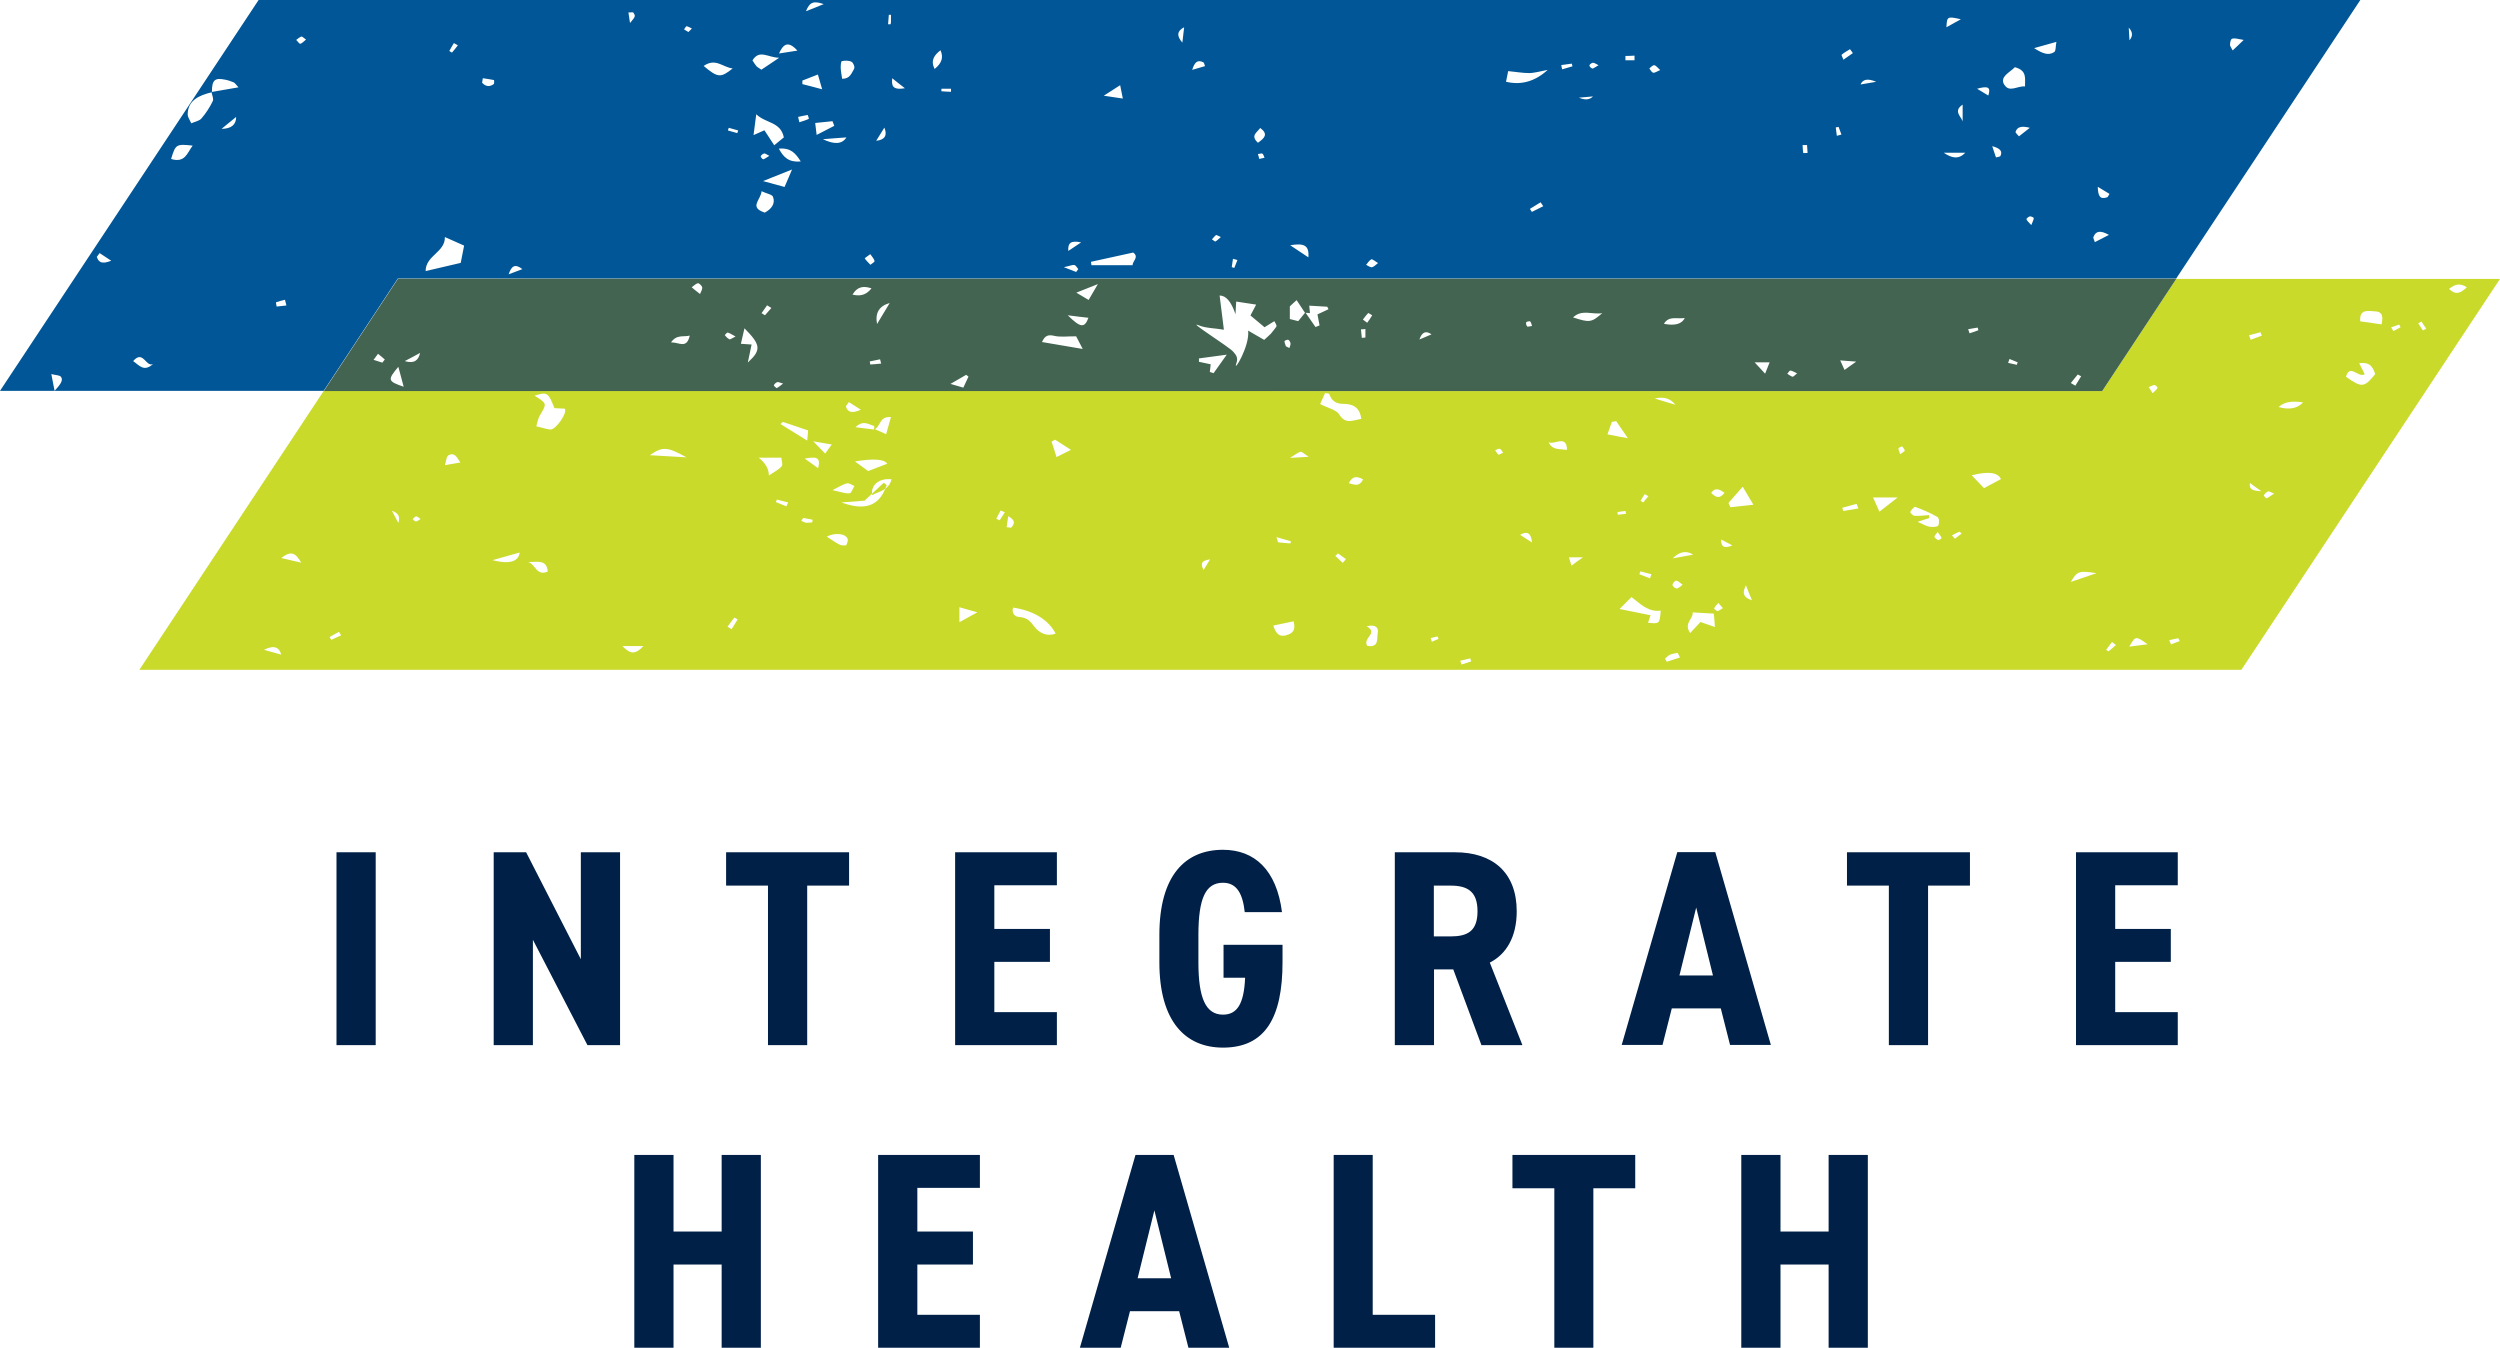 <?xml version="1.0" encoding="UTF-8"?><svg id="Layer_2" xmlns="http://www.w3.org/2000/svg" viewBox="0 0 140.27 75.62"><defs><style>.cls-1{fill:#c9da2a;}.cls-2{fill:#426451;}.cls-3{fill:#002047;}.cls-4{fill:#005696;}</style></defs><g id="Logo"><path class="cls-4" d="M14.51,0L0,21.93h18.16l4.16-6.3h99.78l10.34-15.64H14.51ZM3.06,21.92c-.07-.38-.12-.61-.18-.93.25.06.45.06.53.14.14.17.05.37-.34.79ZM5.44,14.4c.05-.07.1-.13.15-.2.18.12.37.24.65.43-.55.22-.72.07-.81-.23ZM7.47,20.26c.57-.66.71.37,1.12.16-.52.47-.77.08-1.12-.16ZM9.6,8.92c.25-.83.29-.85,1.21-.75-.31.41-.42.99-1.21.75ZM12.43,7.23c.37-.3.57-.47.82-.67q0,.66-.82.67ZM11.88,5.16s0,0,0,.02h0s0,0-.01,0c.03.17.13.36.07.49-.17.35-.38.68-.64.98-.12.14-.38.18-.57.27-.07-.18-.21-.35-.2-.53.03-.77.64-1.04,1.34-1.21,0,0,0-.01,0-.02h0s0,0,0,0c0,0,.01,0,.02,0,0-.67.16-.81.74-.69.17.03.33.09.48.15.08.04.13.13.27.28-.55.09-1.02.18-1.5.26ZM15.52,17.19c-.01-.08-.05-.22-.03-.23.16-.06.33-.1.5-.14.03.11.05.21.08.32-.18.02-.37.04-.55.06ZM16.85,2.46c-.06,0-.15-.14-.23-.22.1-.07.18-.15.29-.19.05-.01.14.09.26.17-.13.1-.22.22-.32.23ZM110.02,1.08c-.3.17-.53.3-.81.45.03-.61.05-.62.81-.45ZM110.12,5.87v.96c-.04-.27-.57-.58,0-.96ZM62.85,4.78c.05.24.09.45.15.75-.36-.05-.63-.09-1.07-.16.38-.25.61-.39.92-.59ZM46.22.23c-.38.15-.6.24-1,.4.22-.55.46-.58,1-.4ZM45.89,4.18c.08.29.14.5.24.83-.45-.12-.78-.21-1.11-.29,0-.07,0-.13,0-.2.26-.1.53-.21.87-.34ZM44.74,2.84c-.43.07-.73.11-1.03.16.23-.52.51-.74,1.03-.16ZM25.47,2.42c.07.04.15.08.22.12-.11.14-.21.28-.33.41,0,0-.15-.08-.15-.09.08-.15.17-.3.26-.45ZM25.85,14.75c-.63.15-1.24.29-1.97.46,0-.88,1.11-1.06,1.08-1.91.44.2.74.33,1.08.48-.07.35-.13.67-.19.97ZM27.7,4.72c-.25.18-.47.12-.65-.08.01-.08.03-.17.04-.25.21.03.42.06.62.1.02,0,.03.2-.01.23ZM28.54,15.39c.16-.49.37-.6.77-.29-.21.08-.42.16-.77.29ZM35.35,1.3c-.03-.19-.06-.39-.09-.6.16,0,.25-.02.27,0,.14.21.13.22-.18.59ZM38.63,1.8c-.1-.06-.17-.1-.25-.15.05-.06.11-.18.14-.18.1.02.2.08.3.13-.06.06-.11.12-.19.19ZM39.48,3.7c.68-.47,1.07.08,1.63.14-.68.54-.83.53-1.63-.14ZM41.37,7.47c-.18-.05-.35-.1-.53-.15.02-.05.03-.1.05-.15.18.05.35.1.53.15-.02.05-.04.1-.05.15ZM43.72,3.24c-.41.27-.66.45-1,.67-.12-.09-.22-.13-.28-.2-.08-.09-.14-.2-.22-.32.39-.64.86-.16,1.49-.15ZM42.43,6.41c.54.52,1.37.41,1.55,1.3-.11.09-.3.24-.54.44-.22-.34-.39-.59-.55-.84-.19.08-.33.14-.61.27.05-.39.09-.69.15-1.16ZM43.17,8.74c-.16.1-.25.17-.35.2-.03,0-.15-.13-.14-.17.03-.07.12-.14.2-.16.05-.01.13.06.28.13ZM42.91,11.93c-.91-.3-.22-.71-.18-1.2.28.13.59.18.64.31.15.39-.09.69-.46.89ZM44.02,10.49c-.43-.12-.73-.2-1.21-.33.62-.25,1.05-.42,1.63-.65-.14.32-.25.6-.42.98ZM43.7,8.34c.68-.06.94.27,1.23.72-.67.06-.97-.23-1.23-.72ZM44.85,6.86c-.02-.1-.05-.2-.07-.3.18-.04.36-.08.54-.11,0,0,.08.21.06.22-.17.08-.35.13-.53.19ZM45.74,6.9c.35-.04.66-.07.97-.1.03.09.07.17.1.26-.3.15-.6.31-.99.51-.03-.27-.05-.43-.08-.66ZM46.17,7.81c.53-.04.84-.07,1.32-.1q-.35.57-1.32.1ZM47.93,3.85c-.15.24-.23.58-.68.57-.03-.21-.07-.41-.08-.61,0-.13.01-.37.07-.38.17-.04.4-.04.54.04.1.05.2.3.14.38ZM48.83,14.85c-.11-.12-.23-.23-.31-.35-.01-.02.17-.13.31-.24.11.16.22.27.24.39,0,.06-.16.14-.24.21ZM49.16,7.9c.15-.24.26-.42.46-.74q.27.66-.46.74ZM49.98,1.28s0,.08-.01.08c-.04.01-.08,0-.14,0,.01-.18.03-.36.04-.53.04,0,.08,0,.12,0,0,.15,0,.3,0,.44ZM50.06,4.39c.19.15.37.3.71.56-.75.13-.74-.2-.71-.56ZM52.44,3.87c-.25-.5,0-.79.33-1.05.17.39.09.71-.33,1.05ZM53.36,5.15c-.18,0-.36-.02-.54-.03,0-.05,0-.1,0-.14h.54c0,.06,0,.11,0,.17ZM60.38,15.26c-.16-.06-.32-.12-.69-.27.34-.07.48-.14.59-.12.09.02.15.15.22.23-.04.05-.08.1-.12.16ZM59.94,14.08c-.03-.42.11-.61.72-.48-.34.23-.53.35-.72.48ZM63.55,14.88h-2.31c-.01-.06-.02-.13-.03-.19.78-.17,1.55-.34,2.37-.52.36.25-.06.51-.03.71ZM66.34,2.39q-.5-.56.1-.86c-.03.28-.06.52-.1.86ZM66.89,3.92c.14-.43.29-.58.62-.43.06.03.07.15.1.22-.21.06-.41.12-.72.21ZM68.19,13.56s-.13-.08-.19-.13c.08-.08.14-.18.23-.24.03-.02.14.06.27.11-.13.11-.21.2-.31.25ZM69.27,15.03c-.05-.01-.11-.02-.16-.04.02-.16.05-.31.07-.47.08.02.17.05.25.07-.06.14-.11.29-.17.43ZM70.66,8.93c-.03-.1-.05-.19-.08-.29.09,0,.19-.05.25-.02.06.03.07.13.12.23-.12.03-.21.05-.3.07ZM70.58,8.01c-.43-.4-.07-.56.13-.83.47.35.24.57-.13.83ZM73.41,14.44c-.36-.24-.61-.41-1.02-.68.74-.12,1.08-.03,1.02.68ZM76.98,15c-.11,0-.22-.09-.33-.14.09-.11.17-.24.29-.31.05-.03.2.1.38.21-.16.12-.25.23-.35.23ZM85.95,11.89c-.04-.06-.07-.11-.11-.17.2-.12.4-.25.6-.37.05.07.1.15.15.22-.21.11-.42.21-.64.32ZM84.5,4.59c.04-.21.08-.42.12-.6.44.04.8.11,1.16.11.32,0,.63-.1,1.06-.18q-1.06.97-2.33.67ZM87.65,3.89c-.02-.08-.04-.16-.05-.24.2-.03.39-.05.59-.08.01.05.03.1.04.15-.19.06-.39.11-.58.17ZM88.59,5.48c.33-.03.52-.05.79-.07q-.28.29-.79.07ZM89.34,3.84c-.06,0-.17-.12-.16-.17.01-.06.12-.14.2-.15.08,0,.17.07.31.14-.2.11-.28.19-.35.19ZM91.2,3.37c0-.08,0-.16,0-.23.17,0,.34-.01.51-.02,0,.09,0,.17,0,.26h-.52ZM92.76,4.08c-.09-.02-.15-.15-.22-.24.09-.07.19-.19.27-.18.1,0,.18.13.34.27-.19.08-.31.17-.39.15ZM101.18,8.59c-.03-.15-.03-.3-.04-.45.09,0,.17,0,.25,0,.01.15.02.3.03.44-.09,0-.24.02-.25,0ZM103.06,7.61c-.02-.15-.04-.31-.06-.46.06-.01.11-.02.16-.03.05.14.11.28.16.43-.09.02-.18.05-.26.07ZM103.43,3.35c-.05-.14-.12-.26-.1-.28.14-.12.31-.21.47-.31.05.07.11.14.16.22-.16.11-.32.23-.53.37ZM104.39,4.74q.19-.45.88-.15c-.42.07-.63.11-.88.15ZM109.06,8.57h1.21c-.37.38-.74.32-1.21,0ZM111.56,5.36c-.19-.11-.34-.2-.63-.38.6-.17.79-.1.63.38ZM112.24,8.77s-.24.07-.25.06c-.07-.18-.12-.37-.21-.63.48.13.59.31.45.57ZM112.45,4.75c-.26-.45.3-.67.6-.98.7.19.56.63.57,1.08-.4-.05-.89.37-1.16-.1ZM113.09,7.39c.1-.27.32-.34.8-.22-.27.21-.44.34-.61.48-.07-.09-.21-.2-.19-.26ZM113.97,12.63c-.15-.17-.24-.24-.27-.33-.01-.04.12-.14.19-.16.07-.01.22.06.22.1,0,.09-.06.19-.14.39ZM115.26,2.92c-.31.2-.62.11-1.13-.22.53-.15.83-.23,1.25-.35-.05.26-.02.5-.12.57ZM117.54,13.59c-.04-.14-.11-.23-.08-.3.13-.32.37-.39.87-.11-.32.16-.53.27-.78.4ZM118.23,11.07c-.4.13-.51-.05-.53-.59.33.2.5.3.66.4-.07.1-.09.18-.13.19ZM119.48,2.26c-.02-.26-.03-.45-.04-.71q.34.36.04.71ZM125.12,2.49c.05-.39.06-.39.77-.25-.24.23-.39.38-.62.59-.07-.15-.16-.25-.15-.34Z"/><polygon class="cls-4" points="18.16 21.93 18.16 21.93 117.94 21.93 122.11 15.64 117.94 21.93 18.16 21.93"/><polygon class="cls-4" points="11.86 5.17 11.86 5.17 11.86 5.17 11.88 5.18 11.88 5.18 11.86 5.17"/><path class="cls-1" d="M122.11,15.64l-4.16,6.3H18.16l-10.34,15.64h117.94l14.51-21.93h-18.16ZM14.81,36.46q.79-.4.97.27c-.32-.09-.58-.16-.97-.27ZM15.78,31.31c.58-.45.81-.27,1.12.26-.46-.11-.73-.17-1.12-.26ZM96.76,27.65c-.26.34-.48.29-.75,0,.25-.33.47-.19.75,0ZM95,31.12c-.41.07-.7.13-1.15.21q.58-.58,1.15-.21ZM94,22.71c-.5-.15-.81-.24-1.16-.35q.76-.18,1.16.35ZM92.27,27.72c.07.04.14.08.22.12-.1.12-.2.23-.29.35-.05-.03-.1-.06-.15-.09.08-.13.15-.26.23-.38ZM92.05,32.06c.2.05.41.11.61.16-.03.08-.05.15-.08.23-.2-.08-.4-.15-.6-.23.02-.06.04-.11.06-.17ZM49.99,23.4c-.1.35-.17.62-.27.96-.2-.09-.36-.16-.63-.28.35-.21.24-.72.9-.68ZM49.78,26.02c-.34.13-.69.26-1.07.41-.18-.13-.46-.34-.74-.54q1.57-.26,1.81.13ZM49.05,23.9c0,.07,0,.14-.01.2-.3-.04-.61-.08-1.04-.13.47-.45.76-.12,1.06-.07ZM47.63,22.56c.19.12.38.24.67.43-.52.23-.73.12-.83-.15-.03-.07.1-.18.16-.28ZM47.52,27.12c.12-.03.28.09.42.15-.09.14-.17.4-.27.41-.24.02-.5-.08-.96-.18.41-.2.59-.33.81-.38ZM43.92,23.67c.46.15.91.31,1.42.48,0,.09-.02.24-.05.57-.57-.35-1.03-.64-1.5-.93.04-.04.09-.08.13-.11ZM18.59,35.9c-.03-.05-.07-.1-.1-.16.18-.1.36-.2.53-.29.04.07.08.14.12.2-.18.08-.37.16-.55.25ZM22.35,29.34c-.13-.25-.23-.44-.36-.68q.54.17.36.68ZM23.34,29.26c-.06,0-.12-.08-.19-.13.07-.06.13-.15.2-.16.06,0,.14.08.25.15-.12.07-.19.14-.26.14ZM24.96,26.11c.08-.25.08-.5.21-.57.34-.17.45.1.66.41-.33.06-.52.09-.87.15ZM27.63,31.43c.57-.16,1.03-.29,1.53-.43q-.11.79-1.53.43ZM29.63,31.54c.47,0,1.06-.18,1.1.53-.64.28-.69-.44-1.1-.53ZM30.88,24.1c-.24-.02-.46-.11-.79-.18.06-.19.09-.43.21-.63.39-.65.4-.65-.31-1.09.72-.22.76-.19,1.12.7.2.01.4.02.58.03.16.24-.51,1.2-.82,1.17ZM34.92,36.25h1.18c-.53.57-.8.37-1.18,0ZM36.46,25.54c.72-.49.96-.49,2.06.12-.66-.04-1.33-.08-2.06-.12ZM41.05,35.31c-.08-.05-.15-.1-.23-.15.13-.17.25-.34.38-.51.06.03.13.07.19.1-.11.18-.23.37-.34.55ZM42.57,25.68h1.27c.01.16.1.38.02.48-.16.19-.43.32-.72.52q0-.55-.57-1ZM44.12,28.41c-.2-.08-.4-.16-.59-.24.02-.05.04-.09.06-.14.21.05.42.11.63.16-.03.07-.06.15-.1.22ZM45.58,29.31c-.12,0-.23.03-.35.02-.09-.01-.18-.07-.27-.11.04-.05.07-.11.11-.16.17.03.35.07.52.1,0,.05-.01.1-.02.15ZM45.9,26.27c-.21-.16-.43-.31-.75-.54.58-.1.94-.13.75.54ZM45.63,24.76c.42.07.68.12,1.04.18-.14.19-.24.32-.37.51-.22-.23-.39-.4-.67-.69ZM47.47,30.6s-.24.02-.34-.03c-.24-.12-.46-.28-.74-.46.43-.23,1.02-.19,1.16.1.05.1-.01.28-.08.39ZM49.67,27.42c-.39.97-1.17,1.25-2.46.77.44-.03.88-.06,1.3-.1.14-.13.28-.26.42-.39-.05-.51.42-.88,1.09-.81-.06.26-.19.42-.35.53ZM54.85,34.35s0,0,0,0c-.32.17-.64.35-1.02.56v-.84c.38.11.7.2,1.02.29,0,0,.01,0,.02-.01,0,0-.01.01-.01.01ZM56.09,29.19c-.06-.03-.13-.05-.19-.08.08-.16.16-.31.24-.47.08.03.16.07.24.1-.09.15-.19.29-.28.44ZM56.48,29.58c.03-.18.05-.37.09-.62.46.26.33.46.16.65-.08-.01-.16-.02-.24-.03ZM58.03,35.15c-.23-.3-.4-.5-.84-.53-.29-.02-.43-.24-.35-.53,0,0,0,0-.01,0h.01s0,0,0,0c1.14.17,1.99.68,2.39,1.46-.55.2-.97-.09-1.2-.4ZM59.28,25.65c-.09-.29-.18-.58-.28-.87.07-.04.14-.08.2-.11.28.18.56.36.89.57-.27.13-.51.25-.82.41ZM67.53,31.98c-.26-.48.06-.54.37-.6-.1.17-.21.34-.37.6ZM72.16,35.65c-.38.09-.56-.08-.72-.55.43-.09.77-.16,1.14-.24.13.47-.03.69-.42.78ZM71.63,30.14c.33.09.57.16.8.23,0,.04-.02.08-.03.12-.23-.02-.46-.03-.68-.06-.02,0-.03-.09-.1-.29ZM72.38,25.69c.33-.2.45-.31.59-.34.08-.02.19.11.46.28-.41.02-.61.03-1.05.06ZM74.35,22.05c.11.03.22.03.23.05.12.35.34.56.79.56.53,0,.92.18,1.01.84-.5.09-.89.32-1.24-.25-.16-.26-.65-.36-1.07-.58.08-.17.18-.4.28-.62ZM75.34,31.58c-.14-.13-.28-.26-.42-.39.05-.05.1-.1.15-.14.15.11.3.21.45.32-.06.07-.12.14-.18.21ZM75.68,27.11c.21-.42.46-.4.8-.21-.2.41-.46.31-.8.21ZM77.3,35.54c-.06.28.1.81-.59.7-.27-.46.66-.71-.03-1.1.51-.13.69.09.62.39ZM80.34,36.01c-.02-.07-.04-.14-.07-.21.13-.03.26-.06.39-.09.02.05.04.09.05.14-.13.05-.25.1-.38.16ZM82,37.29c-.02-.07-.04-.15-.07-.22.19-.04.37-.08.56-.13.02.06.04.11.06.17-.19.06-.37.12-.56.18ZM84.08,25.51c-.08-.06-.13-.16-.19-.25.09-.03.19-.1.26-.08.07.02.11.12.19.22-.12.05-.24.13-.27.11ZM85.29,30.01q.6-.36.67.43c-.31-.2-.48-.31-.67-.43ZM86.89,24.8c.27.21,1.02-.46,1.03.44-.43-.06-.84.03-1.03-.44ZM88.17,31.74c-.04-.15-.08-.28-.14-.47h.79c-.26.18-.43.3-.65.47ZM90.44,23.67c.08-.01.16-.03.24-.04.19.28.39.56.66.96-.45-.08-.73-.14-1.15-.22.09-.26.17-.48.25-.7ZM90.76,28.73c.15-.03.3-.04.45-.06,0,.05.02.1.02.16-.15.02-.31.04-.46.05,0-.05-.02-.15-.02-.15ZM92.47,34.94s0,0,0,.01v-.02s0,0,0,0c.05-.14.09-.27.14-.41-.54-.11-1.04-.21-1.74-.35.29-.29.46-.46.67-.67.52.4.94.85,1.64.76-.06.74-.06.75-.71.68ZM93.52,37.13c-.03-.06-.06-.11-.1-.17.09-.07.16-.17.27-.22.14-.06.29-.08.44-.11.04.09.08.17.13.26-.25.08-.49.16-.74.24ZM94.07,33.02c-.08,0-.23-.13-.23-.2,0-.08.13-.24.2-.24.11,0,.21.12.37.23-.15.1-.24.21-.34.21ZM95.4,34.91c-.16.17-.34.36-.57.61-.38-.57.19-.79.14-1.16.47.03.8.05,1.19.07.02.23.04.43.06.75-.32-.11-.55-.19-.81-.28ZM96.35,34.29s-.18-.11-.17-.15c.03-.09.11-.17.23-.31.12.14.19.21.26.29-.1.06-.2.14-.31.17ZM96.57,30.27c.19.1.38.2.63.33-.47.2-.64.07-.63-.33ZM97.96,32.84c.15.38.24.61.34.84-.43-.14-.59-.35-.34-.84ZM97.09,28.46c-.04-.08-.07-.16-.11-.24.25-.28.5-.57.8-.91.19.32.36.6.6,1.01-.49.05-.89.1-1.29.14ZM103.42,28.67c-.02-.06-.04-.12-.05-.18.27-.07.53-.15.8-.22.03.09.06.17.1.26-.28.05-.56.09-.84.14ZM105.45,28.71c-.13-.29-.24-.55-.36-.8h1.39c-.34.27-.63.49-1.03.8ZM106.62,25.49c-.05-.14-.11-.24-.1-.33,0-.04.13-.08.2-.12.06.08.14.16.15.25,0,.04-.12.09-.25.19ZM108.25,29.55c-.18-.03-.34-.14-.66-.27.33-.11.5-.16.67-.22-.01-.05-.02-.1-.03-.16-.27.02-.54.06-.81.04-.09,0-.26-.18-.24-.22.06-.12.24-.3.28-.28.43.16.86.34,1.25.57.1.06.11.35.04.48-.04.08-.33.09-.5.06ZM108.75,30.3c-.09-.03-.18-.11-.21-.18-.02-.05.08-.13.18-.27.11.15.18.24.22.34,0,.02-.15.13-.19.11ZM109.69,30.23c-.06-.06-.11-.13-.17-.19.14-.07.27-.15.42-.21.02,0,.08.07.12.11-.13.1-.25.19-.38.29ZM111.32,27.39c-.23-.24-.45-.47-.69-.72q1.37-.36,1.64.21c-.31.17-.63.34-.95.51ZM116.19,32.65c.36-.61.45-.64,1.44-.49-.54.18-.94.32-1.44.49ZM118.31,36.55s-.14-.08-.14-.09c.11-.15.22-.3.33-.44.07.06.15.11.22.17-.14.12-.27.25-.42.36ZM119.47,36.28c.35-.61.36-.61,1.03-.13-.39.05-.68.09-1.03.13ZM120.78,22.06c-.1-.16-.16-.25-.22-.34.11-.04.22-.11.33-.12.05,0,.18.13.16.17-.04.09-.14.16-.27.29ZM121.81,36.15c-.03-.08-.07-.15-.1-.23.17-.04.34-.08.51-.11.03.05.05.1.08.16-.16.06-.33.12-.49.19ZM126.24,27.1c.16.12.32.24.64.46-.5-.02-.7-.1-.64-.46ZM126.28,19.06c-.03-.08-.06-.17-.09-.25.21-.06.42-.11.64-.17.03.06.05.13.08.19-.21.08-.42.15-.62.23ZM127.16,27.96s-.16-.14-.14-.17c.05-.09.14-.18.24-.22.06-.02.16.06.34.12-.24.16-.33.23-.43.27ZM127.85,22.84q.43-.42,1.37-.26-.48.51-1.37.26ZM131.63,21.13c.23-.74.67.08,1.05-.13-.09-.19-.19-.38-.31-.62.64-.09.77.25.9.61-.62.76-.75.78-1.64.15ZM133.63,18.2c-.4-.06-.78-.11-1.2-.17-.07-.74.5-.57.83-.56.48.02.43.37.37.73ZM134.29,18.58c-.04-.07-.09-.14-.13-.21.15-.05.3-.11.45-.16.03.05.06.1.08.15-.13.07-.27.15-.4.22ZM135.95,18.55c-.09-.14-.18-.27-.27-.41.06-.03.12-.07.18-.1.09.13.18.27.27.4-.06.03-.12.07-.18.1ZM137.41,16.21c.33-.26.61-.35,1-.09-.33.3-.59.48-1,.09Z"/><path class="cls-1" d="M49.59,27.08c-.22.21-.44.41-.66.62,0,.03,0,.05,0,.08.24-.13.52-.2.74-.36.03-.07.06-.13.08-.2-.06-.05-.11-.09-.17-.14Z"/><polygon class="cls-2" points="73.22 17.54 73.22 17.54 73.22 17.54 73.22 17.54"/><path class="cls-2" d="M22.33,15.64l-4.16,6.3h99.78l4.16-6.3H22.33ZM21.46,20.35c-.17-.05-.33-.1-.5-.16.08-.11.17-.23.25-.34.13.11.26.21.38.32-.05.06-.09.12-.14.18ZM22.35,20.58c.12.47.2.76.3,1.12-.9-.31-.92-.38-.3-1.12ZM22.71,20.26c.35-.18.61-.32.86-.46-.09.42-.33.62-.86.46ZM37.65,19.21c.32-.46.69-.29,1.05-.38-.17.77-.6.37-1.05.38ZM39.28,16.5c-.29-.23-.38-.3-.47-.38.11-.08.22-.2.35-.23.06-.01.22.14.24.23.02.1-.06.22-.12.37ZM40.92,19.03c-.1-.04-.18-.14-.25-.22-.01-.01.12-.16.16-.15.1.02.2.09.44.22-.19.09-.3.18-.35.16ZM41.96,20.33c.08-.38.14-.66.21-1-.24-.02-.42-.03-.6-.04.07-.29.13-.57.2-.87.91.92.96,1.21.2,1.91ZM42.92,17.69c-.06-.04-.13-.08-.19-.12.1-.15.21-.29.31-.44.08.05.16.1.24.15-.12.14-.24.27-.36.41ZM43.58,21.78s-.17-.12-.16-.16c.02-.07.11-.15.19-.18.07-.02.16.04.33.08-.16.12-.25.2-.35.25ZM47.83,16.53c.31-.5.67-.48,1.07-.35-.25.3-.54.48-1.07.35ZM48.83,20.45c-.01-.06-.02-.11-.03-.17.19-.04.39-.08.58-.12.02.08.04.16.06.24-.2.02-.4.04-.6.05ZM49.21,18.18q-.18-.93.71-1.18c-.25.42-.48.8-.71,1.18ZM54.05,21.75c-.23-.07-.41-.12-.72-.21.37-.22.62-.36.88-.51.04.03.09.07.13.1-.09.2-.18.39-.29.62ZM58.47,19.18c.16-.36.35-.42.71-.33.32.07.67.02,1.2.02.07.13.19.37.37.71-.82-.14-1.53-.26-2.29-.39ZM59.91,17.69c.45.06.8.1,1.16.14-.22.59-.44.57-1.16-.14ZM61.08,16.83c-.2-.12-.4-.24-.69-.41.41-.16.7-.28,1.21-.48-.23.4-.36.61-.52.89ZM68.09,20.94c-.07-.02-.14-.05-.21-.07.02-.14.03-.29.05-.43-.22-.05-.44-.09-.66-.14,0-.06,0-.13,0-.19.43-.06.87-.12,1.56-.21-.33.47-.53.75-.74,1.04ZM71.64,18.28c-.09.16-.22.29-.33.44-.13.12-.25.24-.38.35-.31-.18-.63-.36-.9-.52.11.86-.87,2.46-.66,1.83.11-.31-.01-.46-.18-.65-.24-.28-2.62-1.76-1.94-1.48.41.17.91.16,1.42.25-.09-.71-.16-1.32-.24-1.92q.54,0,.89,1.05c.02-.31.03-.47.04-.71.35.05.69.1,1.12.17-.1.19-.19.37-.32.61.25.21.51.43.79.66.22-.13.37-.23.55-.34.04.09.13.19.11.25ZM72.35,19.53c-.07-.03-.13-.07-.2-.1-.03-.1-.08-.19-.08-.29,0-.03.18-.1.22-.07.07.04.12.14.12.22,0,.08-.04.16-.07.25ZM74.06,18.25c-.08.03-.17.07-.25.1-.19-.27-.38-.54-.56-.81,0,0-.02,0-.02,0-.12.15-.24.3-.39.48-.13-.03-.28-.07-.47-.12v-.71c.13-.12.25-.24.38-.35.16.24.31.47.47.71h0s0-.01,0-.01c0,0,0,0,0,0h0s0,0,.01.01c.09,0,.18.01.27.02-.01-.12-.02-.24-.04-.42.36.02.69.04,1.01.06.02.05.05.09.07.14-.21.1-.41.19-.62.29.04.21.08.42.12.63ZM76.6,18.94c-.06,0-.13.01-.19.02-.02-.16-.03-.32-.05-.48.08,0,.16-.01.25-.02v.48ZM76.71,18.11c-.08-.06-.16-.12-.24-.18.1-.13.19-.26.3-.37,0,0,.22.12.22.13-.08.15-.18.28-.28.42ZM79.64,19.05q.21-.63.68-.29c-.25.11-.46.2-.68.29ZM85.69,18.32c-.05-.06-.08-.16-.06-.23,0-.04.19-.08.22-.06.06.05.07.15.11.26-.12.01-.24.06-.27.03ZM88.26,17.81c.5-.48,1.09-.14,1.64-.24-.61.53-.71.54-1.64.24ZM93.36,18.17c.28-.48.75-.25,1.17-.33q-.24.51-1.17.33ZM99.03,20.96c-.23-.25-.37-.4-.58-.63h.84c-.08.19-.13.33-.25.63ZM100.58,21.14c-.11-.03-.2-.11-.3-.17.06-.06.12-.18.17-.18.11.01.21.08.38.16-.13.1-.21.2-.26.19ZM103.49,20.75c-.08-.17-.14-.32-.24-.53.27.02.48.04.9.07-.31.22-.46.32-.66.47ZM110.51,18.71c-.03-.08-.05-.16-.08-.24.18-.03.35-.06.53-.09,0,0,.05.14.04.15-.16.06-.32.12-.49.17ZM113.16,20.47c-.16-.04-.33-.07-.49-.11.03-.07.06-.15.08-.22.15.06.31.13.46.19-.02.05-.04.09-.05.14ZM116.44,21.64c-.08-.05-.17-.1-.25-.15.13-.16.26-.32.39-.48.06.03.12.07.19.1-.11.17-.21.35-.32.52Z"/><path class="cls-2" d="M73.23,17.54h0s0,0,0,0c0,0,0,0,.01-.01h0Z"/><path class="cls-3" d="M40.49,64.8v4.3h-2.7v-4.3h-2.2v10.82h2.2v-4.67h2.7v4.67h2.2v-10.82h-2.2ZM49.27,64.8v10.82h5.71v-1.85h-3.51v-2.82h3.12v-1.85h-3.12v-2.45h3.51v-1.85h-5.71ZM64.77,67.91l.94,3.81h-1.88l.94-3.81ZM63.71,64.8l-3.12,10.82h2.29l.52-2.05h2.76l.52,2.05h2.29l-3.12-10.82h-2.13ZM74.83,64.8v10.82h5.69v-1.85h-3.5v-8.97h-2.2ZM84.86,64.8v1.87h2.35v8.95h2.19v-8.95h2.35v-1.87h-6.9ZM102.6,64.8v4.3h-2.7v-4.3h-2.2v10.82h2.2v-4.67h2.7v4.67h2.2v-10.82h-2.2Z"/><path class="cls-3" d="M116.48,47.82v10.82h5.71v-1.85h-3.51v-2.82h3.12v-1.85h-3.12v-2.45h3.51v-1.85h-5.71ZM103.63,47.82v1.87h2.35v8.95h2.2v-8.95h2.35v-1.87h-6.9ZM96.11,54.73h-1.88l.94-3.81.94,3.81ZM93.79,56.58h2.76l.52,2.05h2.29l-3.12-10.82h-2.13l-3.12,10.82h2.29l.52-2.05ZM80.45,52.54v-2.85h.94c.93,0,1.51.31,1.51,1.44s-.58,1.41-1.51,1.41h-.94ZM85.42,58.64l-1.83-4.63c.92-.47,1.51-1.43,1.51-2.88,0-2.19-1.36-3.31-3.45-3.31h-3.39v10.82h2.2v-4.25h1.08l1.58,4.25h2.31ZM71.93,51.18c-.3-2.37-1.54-3.5-3.31-3.5-2.12,0-3.57,1.44-3.57,4.78v1.54c0,3.31,1.46,4.78,3.57,4.78,2.37,0,3.34-1.68,3.34-4.8v-.97h-3.31v1.85h1.21c-.06,1.47-.45,2.07-1.24,2.07-.97,0-1.38-.93-1.38-2.93v-1.54c0-2.07.41-2.93,1.38-2.93.78,0,1.11.63,1.22,1.65h2.09ZM53.59,47.82v10.82h5.71v-1.85h-3.51v-2.82h3.12v-1.85h-3.12v-2.45h3.51v-1.85h-5.71ZM40.74,47.82v1.87h2.35v8.95h2.2v-8.95h2.35v-1.87h-6.9ZM32.59,47.82v6l-3.07-6h-1.82v10.82h2.2v-5.91l3.06,5.91h1.83v-10.82h-2.2ZM21.08,47.82h-2.2v10.82h2.2v-10.82Z"/></g></svg>